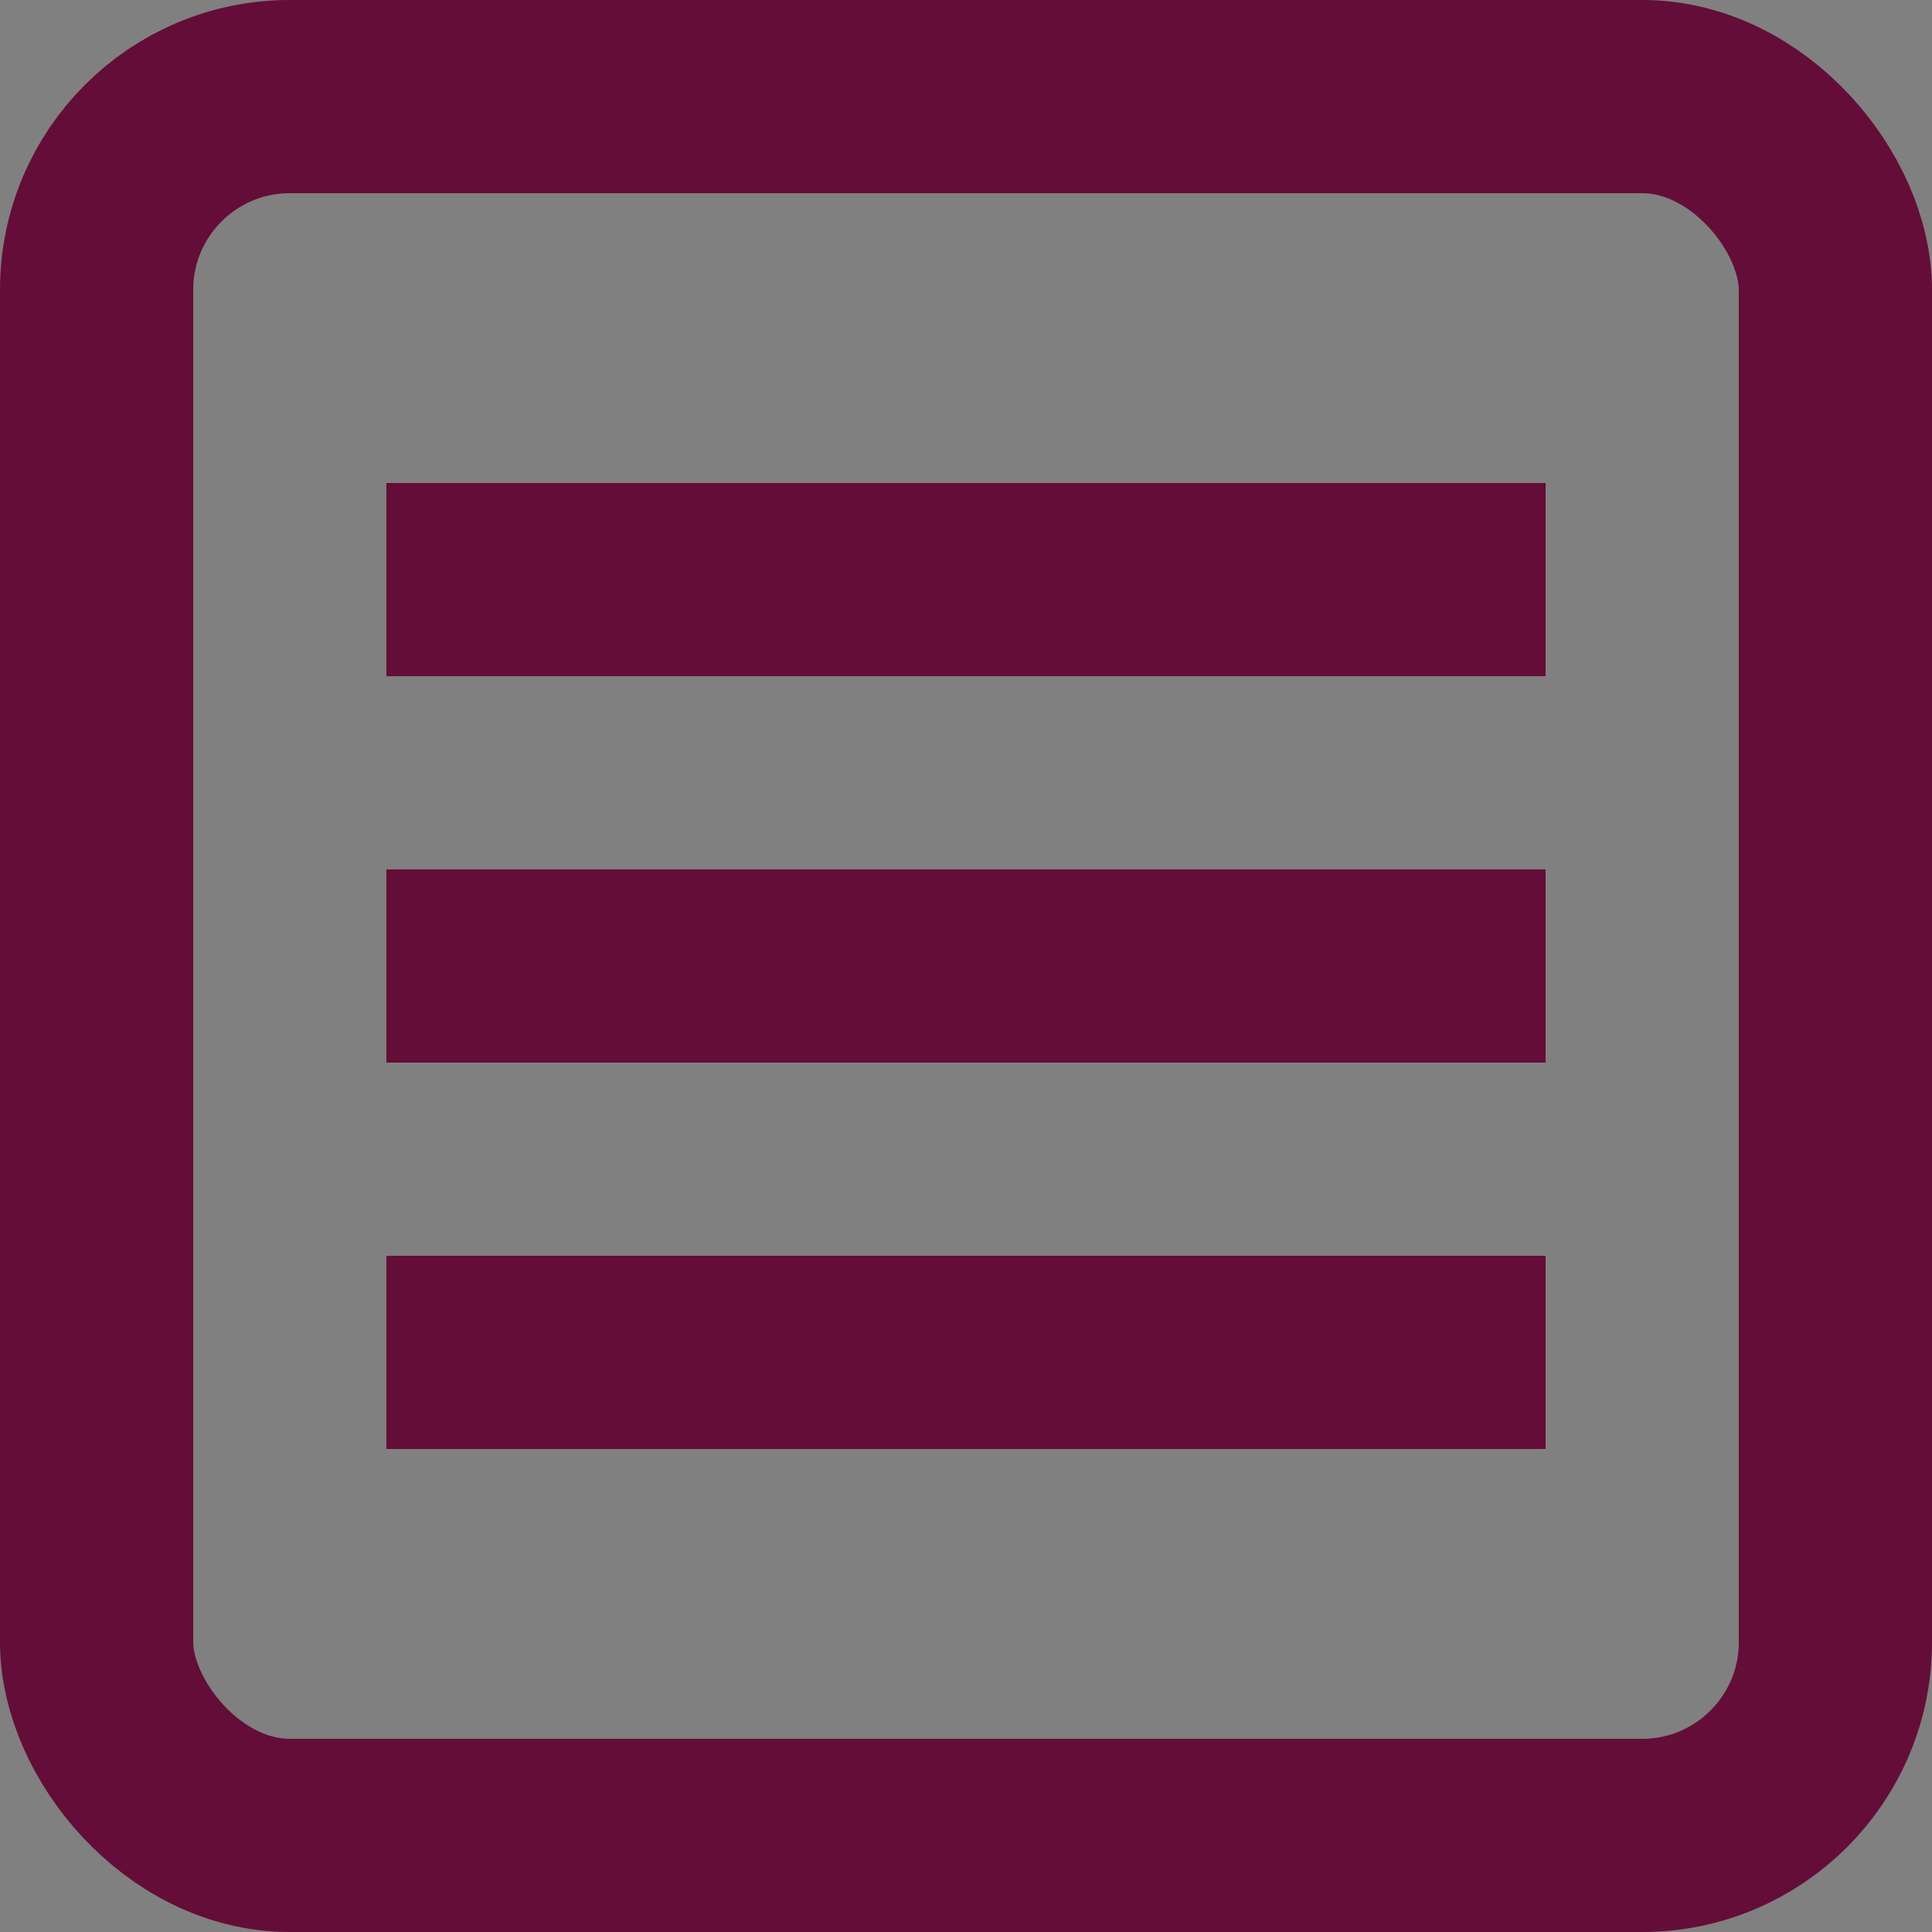 <?xml version="1.0" encoding="UTF-8" standalone="no"?>
<!-- Created with Inkscape (http://www.inkscape.org/) -->

<svg
   width="100mm"
   height="100mm"
   viewBox="0 0 100 100"
   version="1.1"
   id="svg5"
   inkscape:version="1.2.1 (9c6d41e410, 2022-07-14)"
   sodipodi:docname="menu_sherryRed.svg"
   xmlns:inkscape="http://www.inkscape.org/namespaces/inkscape"
   xmlns:sodipodi="http://sodipodi.sourceforge.net/DTD/sodipodi-0.dtd"
   xmlns="http://www.w3.org/2000/svg"
   xmlns:svg="http://www.w3.org/2000/svg">
  <rect x="0" y="0" width="100" height="100" fill="#808080" stroke="none"/>
  <sodipodi:namedview
     id="namedview7"
     pagecolor="#ffffff"
     bordercolor="#000000"
     borderopacity="0.25"
     inkscape:showpageshadow="2"
     inkscape:pageopacity="0.0"
     inkscape:pagecheckerboard="true"
     inkscape:deskcolor="#d1d1d1"
     inkscape:document-units="mm"
     showgrid="false"
     inkscape:zoom="1.1893044"
     inkscape:cx="153.03063"
     inkscape:cy="266.54236"
     inkscape:window-width="1920"
     inkscape:window-height="1137"
     inkscape:window-x="-8"
     inkscape:window-y="-8"
     inkscape:window-maximized="1"
     inkscape:current-layer="layer1" />
  <defs
     id="defs2" />
  <g
     inkscape:label="Layer 1"
     inkscape:groupmode="layer"
     id="layer1">
    <rect
       style="fill:none;stroke:#640d38;stroke-width:10;stroke-dasharray:none;stop-color:#000000"
       id="rect234"
       width="90"
       height="90"
       x="5"
       y="5"
       rx="10"
       ry="10" />
    <path
       style="fill:#ffffff;stroke:#640d38;stroke-width:10;stroke-dasharray:none;stop-color:#000000"
       d="M 20,30 H 80"
       id="path1481"
       sodipodi:nodetypes="cc" />
    <path
       style="fill:#ffffff;stroke:#640d38;stroke-width:10;stroke-dasharray:none;stop-color:#000000"
       d="M 20,50 H 80"
       id="path1481-0"
       sodipodi:nodetypes="cc" />
    <path
       style="fill:#ffffff;stroke:#640d38;stroke-width:10;stroke-dasharray:none;stop-color:#000000"
       d="M 20,70 H 80"
       id="path1481-0-1"
       sodipodi:nodetypes="cc" />
  </g>
</svg>
